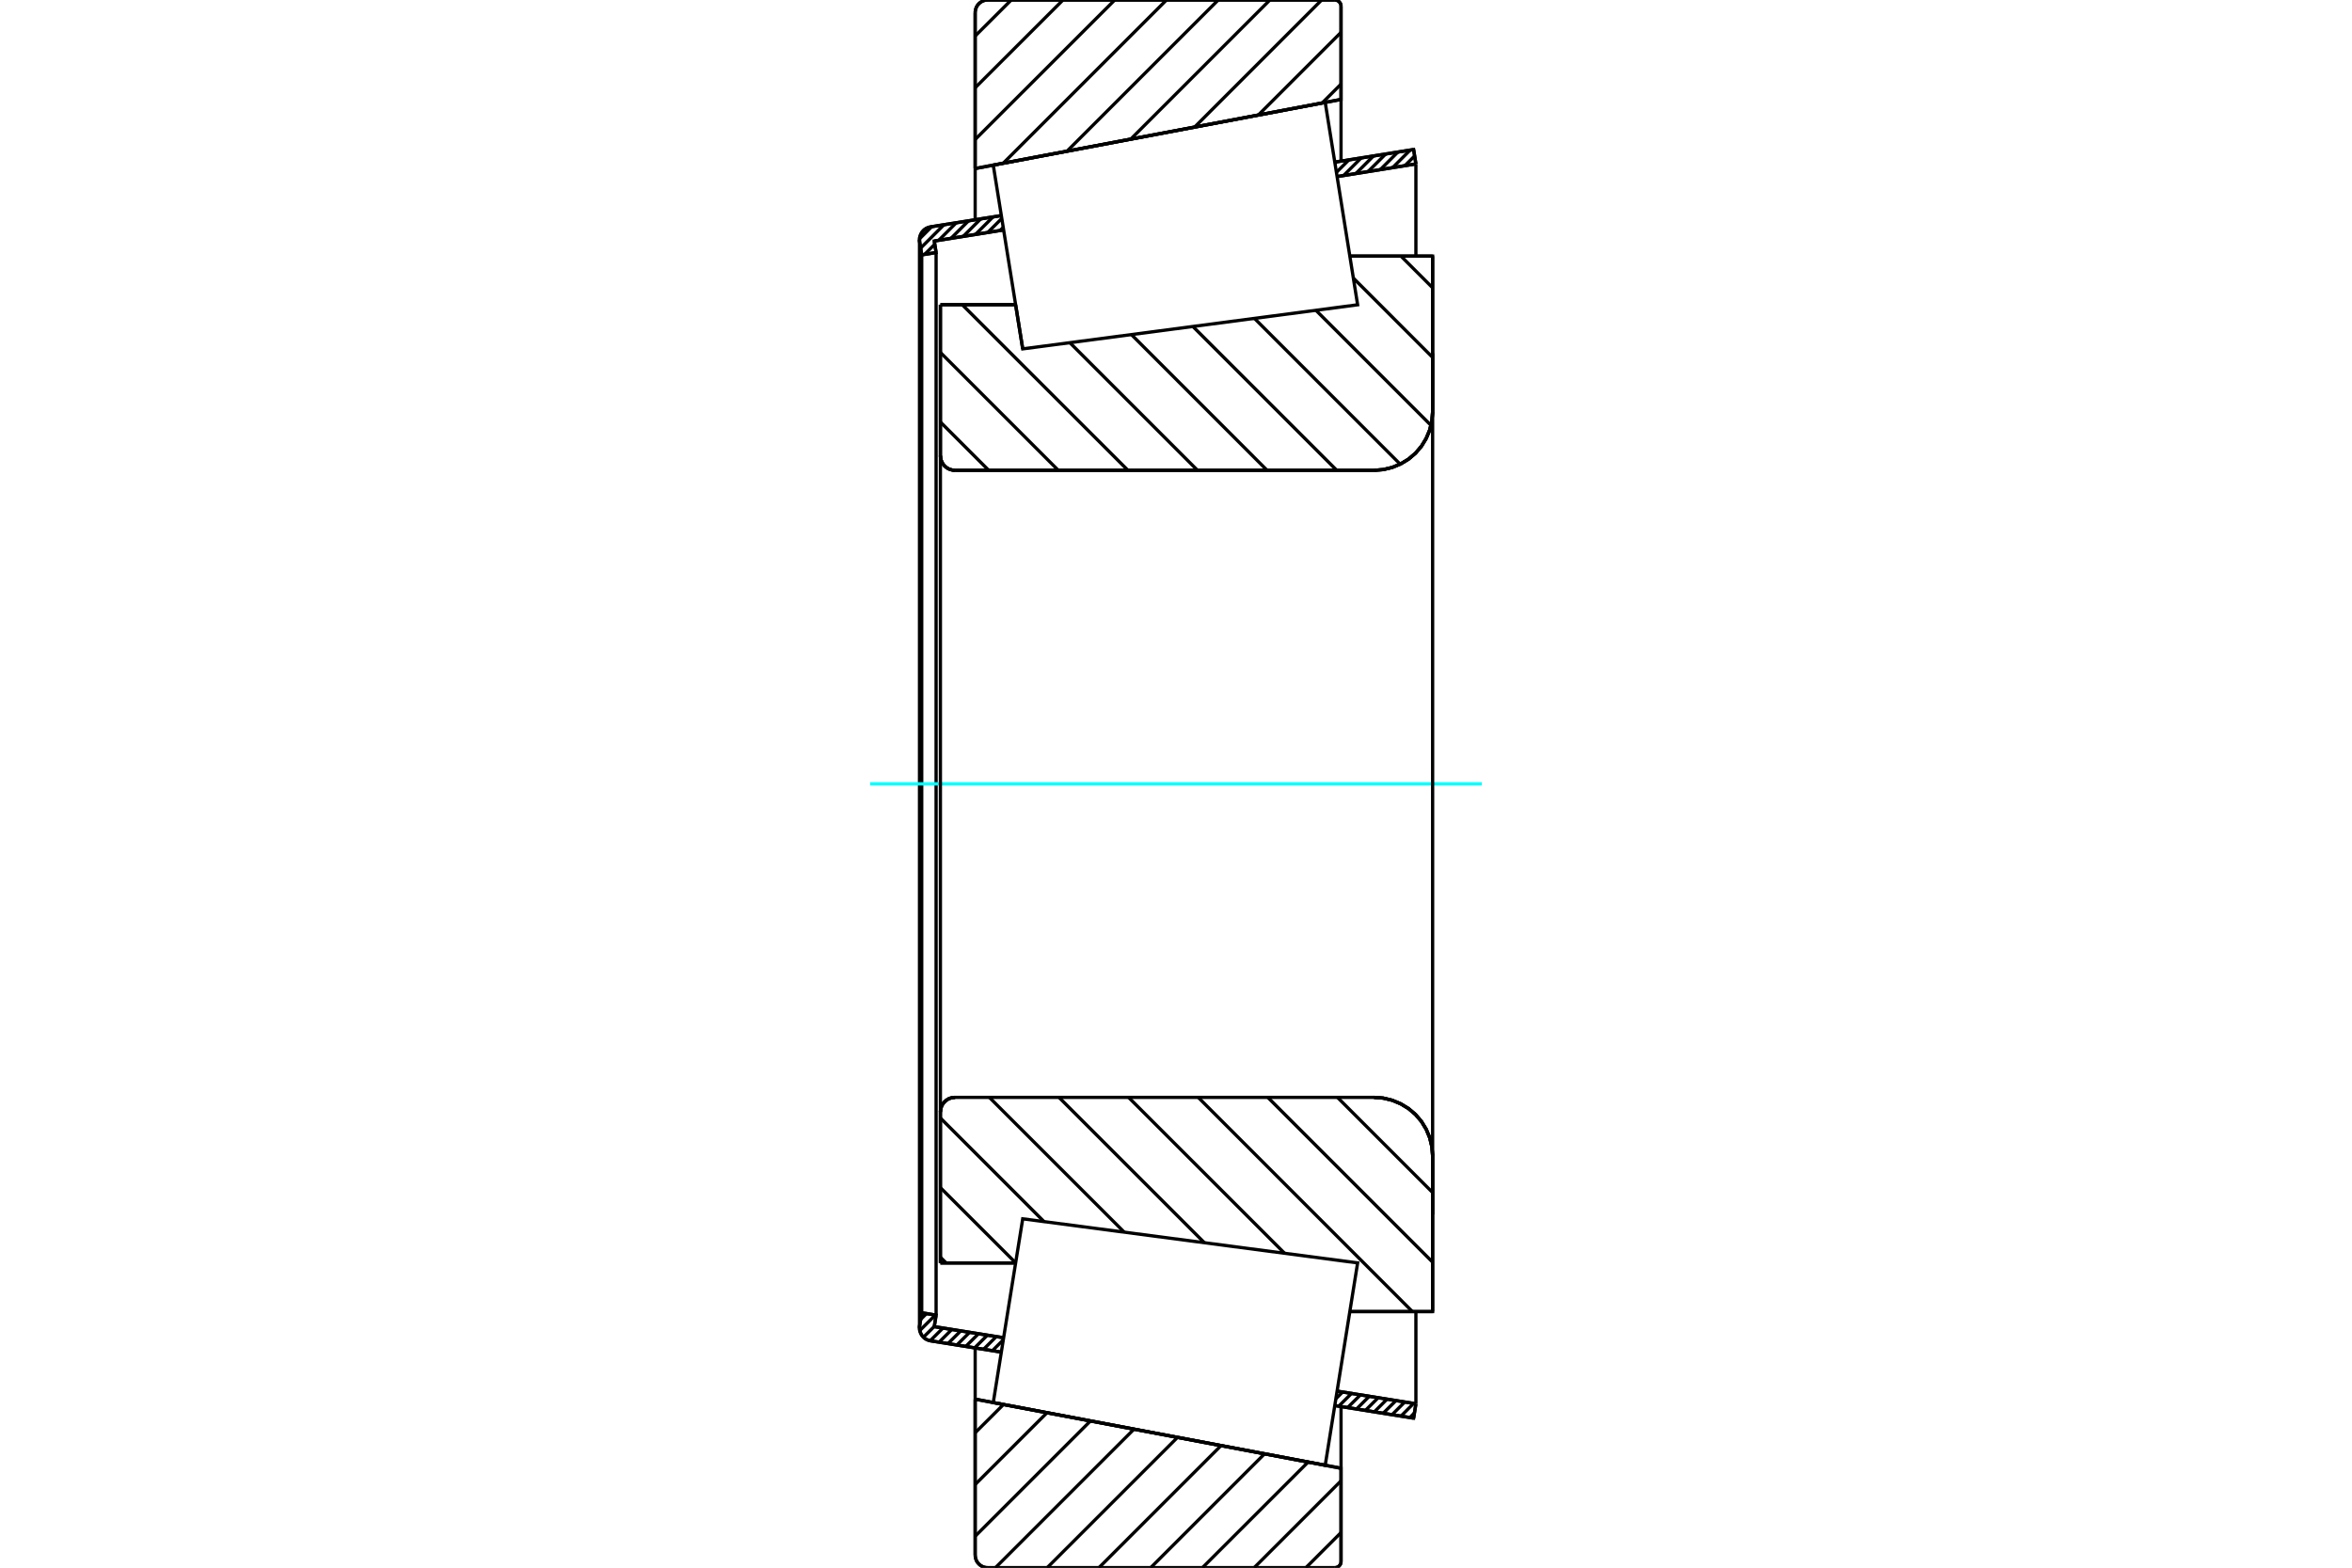 <?xml version="1.0" standalone="no"?>
<!DOCTYPE svg PUBLIC "-//W3C//DTD SVG 1.1//EN"
	"http://www.w3.org/Graphics/SVG/1.1/DTD/svg11.dtd">
<svg xmlns="http://www.w3.org/2000/svg" height="100%" width="100%" viewBox="0 0 36000 24000">
	<rect x="-1800" y="-1200" width="39600" height="26400" style="fill:#FFF"/>
	<g style="fill:none; fill-rule:evenodd" transform="matrix(1 0 0 1 0 0)">
		<g style="fill:none; stroke:#000; stroke-width:50; shape-rendering:geometricPrecision">
			<line x1="15654" y1="5341" x2="15654" y2="5341"/>
			<line x1="15545" y1="4665" x2="15654" y2="5341"/>
			<line x1="14394" y1="4665" x2="15545" y2="4665"/>
			<line x1="14394" y1="6976" x2="14394" y2="4665"/>
			<polyline points="14394,6976 14397,7011 14405,7045 14418,7078 14437,7108 14459,7134 14486,7157 14516,7176 14549,7189 14583,7197 14618,7200"/>
			<line x1="21032" y1="7200" x2="14618" y2="7200"/>
			<polyline points="21032,7200 21172,7189 21309,7156 21439,7102 21559,7029 21666,6938 21757,6831 21830,6711 21884,6581 21917,6444 21928,6304"/>
			<line x1="21928" y1="3921" x2="21928" y2="6304"/>
			<line x1="21928" y1="3921" x2="20661" y2="3921"/>
			<line x1="21928" y1="20079" x2="20661" y2="20079"/>
			<line x1="21928" y1="17696" x2="21928" y2="20079"/>
			<polyline points="21928,17696 21917,17556 21884,17419 21830,17289 21757,17169 21666,17062 21559,16971 21439,16898 21309,16844 21172,16811 21032,16800"/>
			<polyline points="14618,16800 14583,16803 14549,16811 14516,16824 14486,16843 14459,16866 14437,16892 14418,16922 14405,16955 14397,16989 14394,17024"/>
			<line x1="14394" y1="19335" x2="14394" y2="17024"/>
			<line x1="15545" y1="19335" x2="14394" y2="19335"/>
			<line x1="20661" y1="4682" x2="20661" y2="4682"/>
			<line x1="20661" y1="19318" x2="20661" y2="19318"/>
			<polyline points="14394,6976 14397,7011 14405,7045 14418,7078 14437,7108 14459,7134 14486,7157 14516,7176 14549,7189 14583,7197 14618,7200"/>
			<polyline points="14618,16800 14583,16803 14549,16811 14516,16824 14486,16843 14459,16866 14437,16892 14418,16922 14405,16955 14397,16989 14394,17024"/>
			<polyline points="21032,7200 21172,7189 21309,7156 21439,7102 21559,7029 21666,6938 21757,6831 21830,6711 21884,6581 21917,6444 21928,6304"/>
			<polyline points="21928,17696 21917,17556 21884,17419 21830,17289 21757,17169 21666,17062 21559,16971 21439,16898 21309,16844 21172,16811 21032,16800"/>
			<line x1="15327" y1="20700" x2="14243" y2="20527"/>
			<line x1="21637" y1="21711" x2="20430" y2="21518"/>
			<line x1="21672" y1="21491" x2="21637" y2="21711"/>
			<line x1="20466" y1="21297" x2="21672" y2="21491"/>
			<line x1="14300" y1="20310" x2="15362" y2="20480"/>
			<line x1="14328" y1="20134" x2="14300" y2="20310"/>
			<line x1="14108" y1="20098" x2="14328" y2="20134"/>
			<line x1="14076" y1="20297" x2="14108" y2="20098"/>
			<polyline points="14076,20297 14074,20313 14074,20328 14076,20360 14084,20390 14096,20419 14112,20446 14133,20470 14156,20491 14183,20507 14212,20519 14243,20527"/>
			<line x1="20430" y1="2482" x2="21637" y2="2289"/>
			<line x1="14243" y1="3473" x2="15327" y2="3300"/>
			<polyline points="14243,3473 14212,3481 14183,3493 14156,3509 14133,3530 14112,3554 14096,3581 14084,3610 14076,3640 14074,3672 14074,3687 14076,3703"/>
			<line x1="14108" y1="3902" x2="14076" y2="3703"/>
			<line x1="14328" y1="3866" x2="14108" y2="3902"/>
			<line x1="14300" y1="3690" x2="14328" y2="3866"/>
			<line x1="15362" y1="3520" x2="14300" y2="3690"/>
			<line x1="21672" y1="2509" x2="20466" y2="2703"/>
			<line x1="21637" y1="2289" x2="21672" y2="2509"/>
			<line x1="14108" y1="3902" x2="14108" y2="20098"/>
			<line x1="14328" y1="3866" x2="14328" y2="20134"/>
			<line x1="21672" y1="20079" x2="21672" y2="21491"/>
			<line x1="21672" y1="2509" x2="21672" y2="3921"/>
			<line x1="14074" y1="3672" x2="14074" y2="20328"/>
			<polyline points="20430,24000 20445,23999 20460,23995 20474,23990 20487,23982 20498,23972 20508,23960 20516,23948 20522,23934 20525,23919 20526,23904"/>
			<line x1="20526" y1="22478" x2="20526" y2="23904"/>
			<line x1="14926" y1="21420" x2="20526" y2="22478"/>
			<line x1="14926" y1="23808" x2="14926" y2="21420"/>
			<polyline points="14926,23808 14929,23838 14936,23867 14947,23895 14963,23921 14983,23944 15005,23963 15031,23979 15059,23991 15088,23998 15118,24000"/>
			<line x1="20430" y1="24000" x2="15118" y2="24000"/>
			<polyline points="20526,96 20525,81 20522,66 20516,52 20508,40 20498,28 20487,18 20474,10 20460,5 20445,1 20430,0"/>
			<line x1="15118" y1="0" x2="20430" y2="0"/>
			<polyline points="15118,0 15088,2 15059,9 15031,21 15005,37 14983,56 14963,79 14947,105 14936,133 14929,162 14926,192"/>
			<line x1="14926" y1="2580" x2="14926" y2="192"/>
			<line x1="20526" y1="1522" x2="14926" y2="2580"/>
			<line x1="20526" y1="96" x2="20526" y2="1522"/>
			<line x1="20526" y1="21533" x2="20526" y2="22478"/>
			<line x1="20526" y1="1522" x2="20526" y2="2467"/>
			<line x1="14926" y1="20636" x2="14926" y2="21420"/>
			<line x1="14926" y1="2580" x2="14926" y2="3364"/>
			<line x1="21443" y1="3921" x2="21928" y2="4406"/>
			<line x1="20715" y1="4258" x2="21928" y2="5472"/>
			<line x1="20141" y1="4750" x2="21903" y2="6512"/>
			<line x1="19200" y1="4874" x2="21431" y2="7106"/>
			<line x1="18258" y1="4998" x2="20460" y2="7200"/>
			<line x1="17317" y1="5122" x2="19394" y2="7200"/>
			<line x1="16375" y1="5246" x2="18329" y2="7200"/>
			<line x1="14728" y1="4665" x2="17264" y2="7200"/>
			<line x1="14394" y1="5396" x2="16198" y2="7200"/>
			<line x1="14394" y1="6461" x2="15133" y2="7200"/>
			<line x1="20471" y1="16800" x2="21928" y2="18257"/>
			<line x1="19405" y1="16800" x2="21928" y2="19323"/>
			<line x1="18340" y1="16800" x2="21618" y2="20079"/>
			<line x1="17274" y1="16800" x2="19661" y2="19186"/>
			<line x1="16209" y1="16800" x2="18434" y2="19025"/>
			<line x1="15143" y1="16800" x2="17207" y2="18863"/>
			<line x1="14394" y1="17116" x2="15980" y2="18702"/>
			<line x1="14394" y1="18182" x2="15546" y2="19333"/>
			<line x1="14394" y1="19247" x2="14482" y2="19335"/>
			<polyline points="14394,4665 14394,6976 14397,7011 14405,7045 14418,7078 14437,7108 14459,7134 14486,7157 14516,7176 14549,7189 14583,7197 14618,7200 21032,7200 21172,7189 21309,7156 21439,7102 21559,7029 21666,6938 21757,6831 21830,6711 21884,6581 21917,6444 21928,6304 21928,3921 20661,3921"/>
			<line x1="15545" y1="4665" x2="14394" y2="4665"/>
			<line x1="14394" y1="19335" x2="15545" y2="19335"/>
			<polyline points="20661,20079 21928,20079 21928,17696 21917,17556 21884,17419 21830,17289 21757,17169 21666,17062 21559,16971 21439,16898 21309,16844 21172,16811 21032,16800 14618,16800 14583,16803 14549,16811 14516,16824 14486,16843 14459,16866 14437,16892 14418,16922 14405,16955 14397,16989 14394,17024 14394,19335"/>
		</g>
		<g style="fill:none; stroke:#0FF; stroke-width:50; shape-rendering:geometricPrecision">
			<line x1="13319" y1="12000" x2="22681" y2="12000"/>
		</g>
		<g style="fill:none; stroke:#000; stroke-width:50; shape-rendering:geometricPrecision">
			<line x1="20526" y1="23462" x2="19988" y2="24000"/>
			<line x1="20526" y1="22670" x2="19196" y2="24000"/>
			<line x1="20022" y1="22383" x2="18404" y2="24000"/>
			<line x1="19355" y1="22257" x2="17612" y2="24000"/>
			<line x1="18689" y1="22131" x2="16820" y2="24000"/>
			<line x1="18023" y1="22005" x2="16028" y2="24000"/>
			<line x1="17357" y1="21879" x2="15236" y2="24000"/>
			<line x1="16691" y1="21753" x2="14926" y2="23518"/>
			<line x1="16025" y1="21628" x2="14926" y2="22726"/>
			<line x1="15359" y1="21502" x2="14926" y2="21934"/>
			<line x1="20526" y1="1287" x2="20237" y2="1577"/>
			<line x1="20526" y1="495" x2="19260" y2="1761"/>
			<line x1="20229" y1="0" x2="18284" y2="1946"/>
			<line x1="19437" y1="0" x2="17307" y2="2130"/>
			<line x1="18646" y1="0" x2="16331" y2="2315"/>
			<line x1="17854" y1="0" x2="15355" y2="2499"/>
			<line x1="17062" y1="0" x2="14926" y2="2135"/>
			<line x1="16270" y1="0" x2="14926" y2="1343"/>
			<line x1="15478" y1="0" x2="14926" y2="551"/>
			<line x1="14926" y1="2580" x2="14926" y2="192"/>
			<polyline points="15118,0 15088,2 15059,9 15031,21 15005,37 14983,56 14963,79 14947,105 14936,133 14929,162 14926,192"/>
			<line x1="15118" y1="0" x2="20430" y2="0"/>
			<polyline points="20526,96 20525,81 20522,66 20516,52 20508,40 20498,28 20487,18 20474,10 20460,5 20445,1 20430,0"/>
			<polyline points="20526,96 20526,1522 14926,2580"/>
			<polyline points="14926,21420 20526,22478 20526,23904"/>
			<polyline points="20430,24000 20445,23999 20460,23995 20474,23990 20487,23982 20498,23972 20508,23960 20516,23948 20522,23934 20525,23919 20526,23904"/>
			<line x1="20430" y1="24000" x2="15118" y2="24000"/>
			<polyline points="14926,23808 14929,23838 14936,23867 14947,23895 14963,23921 14983,23944 15005,23963 15031,23979 15059,23991 15088,23998 15118,24000"/>
			<line x1="14926" y1="23808" x2="14926" y2="21420"/>
			<line x1="21649" y1="21631" x2="21579" y2="21702"/>
			<line x1="21637" y1="21485" x2="21443" y2="21680"/>
			<line x1="21502" y1="21463" x2="21307" y2="21658"/>
			<line x1="21366" y1="21442" x2="21171" y2="21636"/>
			<line x1="21230" y1="21420" x2="21035" y2="21615"/>
			<line x1="21094" y1="21398" x2="20899" y2="21593"/>
			<line x1="20958" y1="21376" x2="20763" y2="21571"/>
			<line x1="20822" y1="21355" x2="20627" y2="21549"/>
			<line x1="20686" y1="21333" x2="20491" y2="21527"/>
			<line x1="20550" y1="21311" x2="20447" y2="21414"/>
			<line x1="15327" y1="20699" x2="15326" y2="20700"/>
			<line x1="15357" y1="20511" x2="15190" y2="20678"/>
			<line x1="15249" y1="20462" x2="15054" y2="20657"/>
			<line x1="15113" y1="20440" x2="14918" y2="20635"/>
			<line x1="14977" y1="20418" x2="14782" y2="20613"/>
			<line x1="14841" y1="20397" x2="14646" y2="20591"/>
			<line x1="14705" y1="20375" x2="14510" y2="20569"/>
			<line x1="14569" y1="20353" x2="14374" y2="20548"/>
			<line x1="14433" y1="20331" x2="14238" y2="20526"/>
			<line x1="14301" y1="20306" x2="14134" y2="20472"/>
			<line x1="14317" y1="20132" x2="14078" y2="20370"/>
			<line x1="14181" y1="20110" x2="14092" y2="20199"/>
			<line x1="21652" y1="2388" x2="21504" y2="2536"/>
			<line x1="21585" y1="2297" x2="21316" y2="2566"/>
			<line x1="21397" y1="2327" x2="21128" y2="2596"/>
			<line x1="21209" y1="2358" x2="20940" y2="2626"/>
			<line x1="21022" y1="2388" x2="20753" y2="2657"/>
			<line x1="20834" y1="2418" x2="20565" y2="2687"/>
			<line x1="20646" y1="2448" x2="20455" y2="2638"/>
			<line x1="20458" y1="2478" x2="20433" y2="2503"/>
			<line x1="15356" y1="3480" x2="15307" y2="3529"/>
			<line x1="15334" y1="3344" x2="15119" y2="3559"/>
			<line x1="15200" y1="3320" x2="14931" y2="3589"/>
			<line x1="15012" y1="3350" x2="14743" y2="3619"/>
			<line x1="14825" y1="3380" x2="14556" y2="3649"/>
			<line x1="14637" y1="3410" x2="14368" y2="3679"/>
			<line x1="14308" y1="3739" x2="14153" y2="3894"/>
			<line x1="14449" y1="3440" x2="14092" y2="3798"/>
			<line x1="14261" y1="3470" x2="14074" y2="3657"/>
			<polyline points="21672,2509 21637,2289 20430,2482"/>
			<polyline points="15327,3300 14243,3473 14212,3481 14183,3493 14156,3509 14132,3530 14112,3554 14096,3581 14084,3610 14076,3641 14074,3672 14076,3703 14108,3902 14328,3866 14300,3690 15362,3520"/>
			<line x1="20466" y1="2703" x2="21672" y2="2509"/>
			<line x1="21672" y1="21491" x2="20466" y2="21297"/>
			<polyline points="15362,20480 14300,20310 14328,20134 14108,20098 14076,20297 14074,20328 14076,20359 14084,20390 14096,20419 14112,20446 14132,20470 14156,20491 14183,20507 14212,20519 14243,20527 15327,20700"/>
			<polyline points="20430,21518 21637,21711 21672,21491"/>
			<polyline points="15428,20065 15654,18659 20780,19334 20532,20883 20284,22432 15203,21472 15428,20065"/>
			<polyline points="15428,3935 15203,2528 20284,1568 20532,3117 20780,4666 15654,5341 15428,3935"/>
			<line x1="21928" y1="18592" x2="21928" y2="5408"/>
			<line x1="14394" y1="17024" x2="14394" y2="6976"/>
		</g>
	</g>
</svg>
